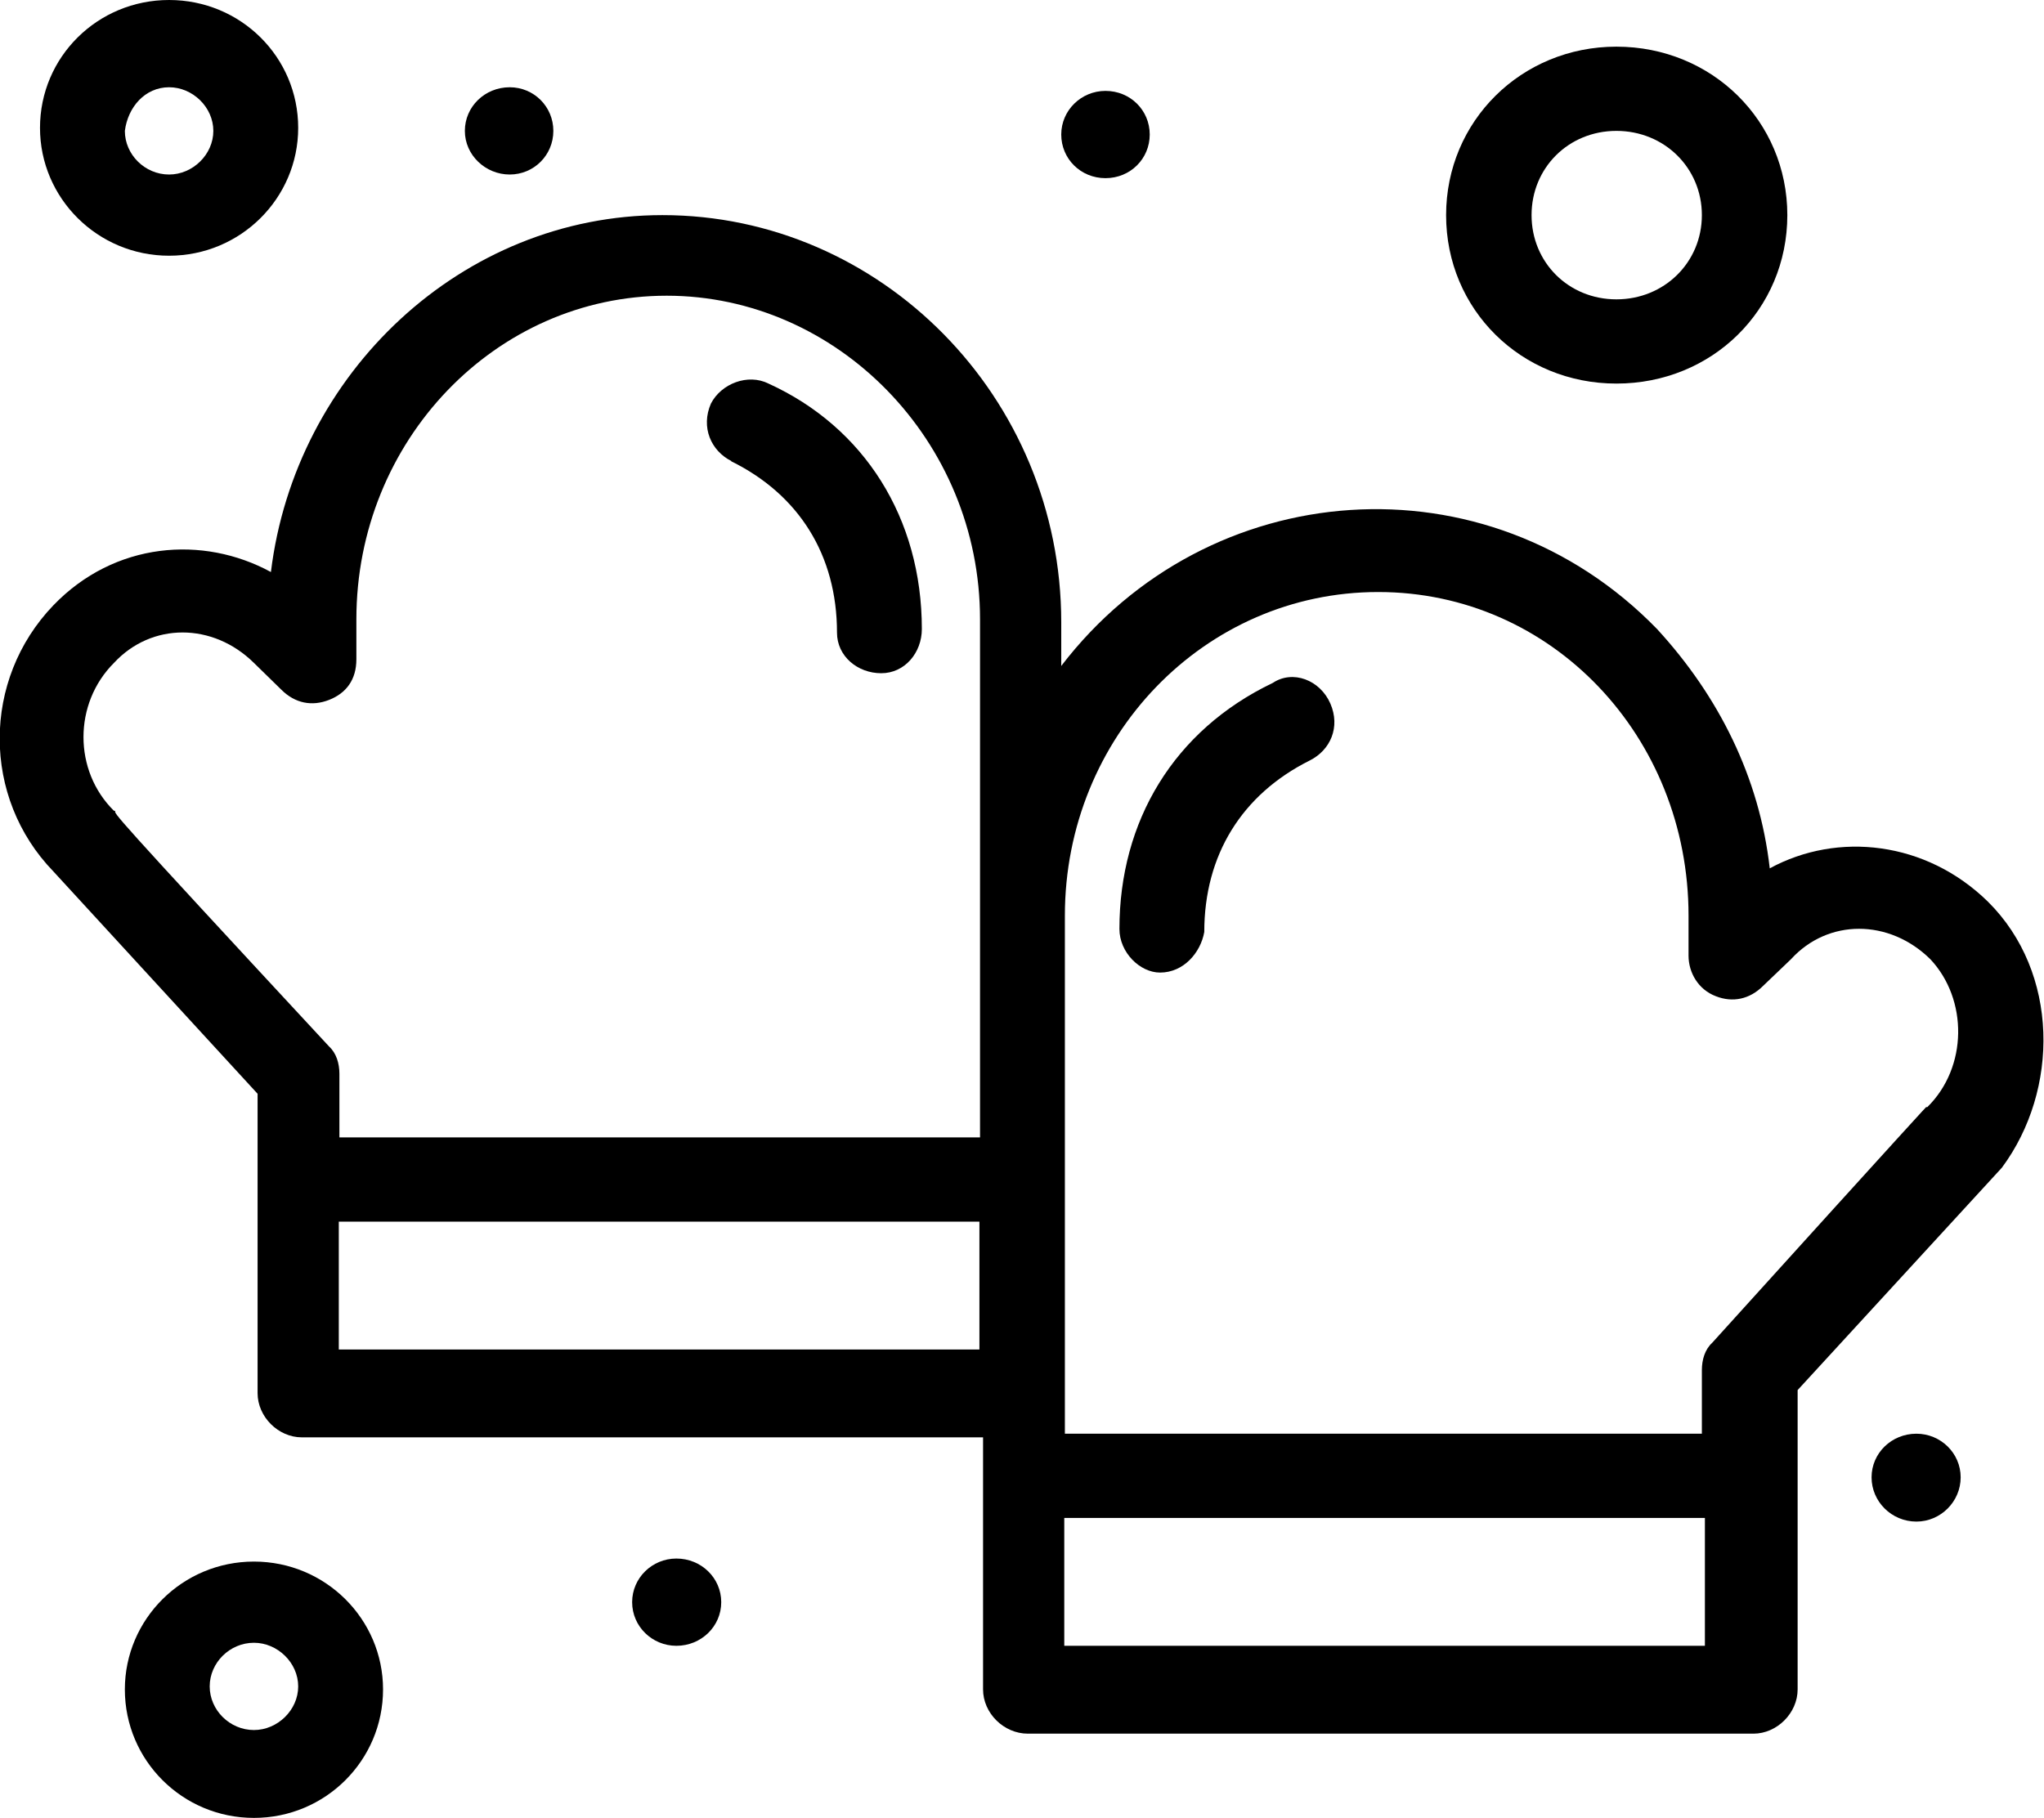 <svg width="33.725" height="30" viewBox="0 0 33.725 30" fill="none" xmlns="http://www.w3.org/2000/svg" xmlns:xlink="http://www.w3.org/1999/xlink">
	<desc>
			Created with Pixso.
	</desc>
	<defs/>
	<path id="Vector" d="M12.06 7.61C13.18 8.16 13.81 9.16 13.81 10.44C13.81 10.83 14.15 11.11 14.54 11.11C14.93 11.11 15.21 10.77 15.21 10.38C15.21 8.55 14.26 7.05 12.68 6.33C12.34 6.16 11.9 6.33 11.73 6.66C11.56 7.05 11.73 7.44 12.07 7.61L12.06 7.61Z" fill="#000000" fill-opacity="1" fill-rule="nonzero"/>
	<path id="Vector" d="M32.8 14.88C31.78 13.88 30.32 13.72 29.2 14.33C29.03 12.83 28.36 11.49 27.34 10.38C24.53 7.49 19.93 7.83 17.51 10.99L17.51 10.27C17.51 6.55 14.53 3.55 10.93 3.55C7.62 3.55 4.87 6.16 4.47 9.44C3.35 8.83 1.89 8.94 0.88 9.99C-0.3 11.22 -0.3 13.16 0.88 14.38L4.25 18.05L4.25 22.99C4.25 23.38 4.59 23.72 4.98 23.72L16.22 23.72L16.22 27.88C16.22 28.27 16.56 28.61 16.96 28.61L28.93 28.61C29.32 28.61 29.66 28.27 29.66 27.88L29.66 22.94L33.03 19.27C33.98 17.99 33.98 16.05 32.8 14.88L32.8 14.88ZM1.88 13.38C1.21 12.72 1.21 11.61 1.88 10.94C2.5 10.27 3.51 10.27 4.19 10.94L4.64 11.38C4.87 11.61 5.15 11.66 5.43 11.55C5.71 11.44 5.88 11.22 5.88 10.88L5.88 10.22C5.88 7.27 8.18 4.88 11 4.88C13.81 4.88 16.17 7.27 16.17 10.22L16.17 18.77L5.6 18.77L5.6 17.72C5.6 17.55 5.55 17.38 5.43 17.27C1.72 13.27 1.9 13.44 1.9 13.38L1.88 13.38ZM5.59 22.27L5.59 20.16L16.16 20.16L16.16 22.27L5.59 22.27ZM28.07 27.16L17.56 27.16L17.56 25.05L28.13 25.05L28.13 27.16L28.07 27.16ZM31.78 18.27C31.78 18.27 31.67 18.38 28.25 22.16C28.13 22.27 28.08 22.44 28.08 22.61L28.08 23.66L17.57 23.66L17.57 15.11C17.57 12.16 19.87 9.77 22.74 9.77C25.61 9.77 27.86 12.16 27.86 15.11L27.86 15.77C27.86 16.05 28.02 16.33 28.31 16.44C28.59 16.55 28.87 16.49 29.09 16.27L29.55 15.83C30.16 15.16 31.17 15.16 31.85 15.83C32.47 16.49 32.47 17.61 31.8 18.27L31.78 18.27Z" fill="#000000" fill-opacity="1" fill-rule="nonzero"/>
	<path id="Vector" d="M21 11.27C19.37 12.05 18.47 13.55 18.47 15.33C18.47 15.72 18.81 16.05 19.14 16.05C19.53 16.05 19.81 15.72 19.87 15.38C19.87 14.11 20.49 13.11 21.61 12.55C21.95 12.38 22.12 12 21.95 11.61C21.78 11.22 21.33 11.05 21 11.27Z" fill="#000000" fill-opacity="1" fill-rule="nonzero"/>
	<path id="Vector" d="M4.19 25.77C3.01 25.77 2.06 26.72 2.06 27.88C2.06 29.05 3.01 30 4.19 30C5.37 30 6.32 29.05 6.32 27.88C6.32 26.72 5.37 25.77 4.19 25.77ZM4.19 28.55C3.79 28.55 3.46 28.22 3.46 27.83C3.46 27.44 3.79 27.11 4.19 27.11C4.58 27.11 4.92 27.44 4.92 27.83C4.92 28.22 4.58 28.55 4.19 28.55Z" fill="#000000" fill-opacity="1" fill-rule="nonzero"/>
	<path id="Vector" d="M26.67 6.33C28.25 6.33 29.49 5.11 29.49 3.55C29.49 2 28.25 0.77 26.67 0.77C25.1 0.77 23.86 2 23.86 3.55C23.86 5.11 25.1 6.33 26.67 6.33ZM26.67 2.16C27.46 2.16 28.08 2.77 28.08 3.55C28.08 4.33 27.46 4.94 26.67 4.94C25.88 4.94 25.27 4.33 25.27 3.55C25.27 2.77 25.88 2.16 26.67 2.16Z" fill="#000000" fill-opacity="1" fill-rule="nonzero"/>
	<path id="Vector" d="M2.79 4.22C3.97 4.22 4.92 3.27 4.92 2.11C4.92 0.94 3.97 0 2.79 0C1.61 0 0.66 0.94 0.66 2.11C0.66 3.27 1.61 4.22 2.79 4.22ZM2.79 1.44C3.18 1.44 3.52 1.77 3.52 2.16C3.52 2.55 3.18 2.88 2.79 2.88C2.39 2.88 2.06 2.55 2.06 2.16C2.11 1.77 2.39 1.44 2.79 1.44Z" fill="#000000" fill-opacity="1" fill-rule="nonzero"/>
	<path id="Vector" d="M18.24 1.5C18.65 1.5 18.97 1.82 18.97 2.22C18.97 2.62 18.65 2.94 18.24 2.94C17.83 2.94 17.51 2.62 17.51 2.22C17.51 1.82 17.84 1.5 18.24 1.5Z" fill="#000000" fill-opacity="1" fill-rule="nonzero"/>
	<path id="Vector" d="M11.16 25.72C11.57 25.72 11.9 26.04 11.9 26.44C11.9 26.84 11.57 27.16 11.16 27.16C10.76 27.16 10.43 26.84 10.43 26.44C10.43 26.04 10.76 25.72 11.16 25.72Z" fill="#000000" fill-opacity="1" fill-rule="nonzero"/>
	<path id="Vector" d="M31.62 23.66C32.02 23.66 32.35 23.98 32.35 24.38C32.35 24.78 32.02 25.11 31.62 25.11C31.21 25.11 30.88 24.78 30.88 24.38C30.88 23.98 31.21 23.66 31.62 23.66Z" fill="#000000" fill-opacity="1" fill-rule="nonzero"/>
	<path id="Vector" d="M8.41 1.44C8.81 1.44 9.13 1.76 9.13 2.16C9.13 2.56 8.81 2.88 8.41 2.88C8.01 2.88 7.67 2.56 7.67 2.16C7.67 1.76 8 1.44 8.41 1.44Z" fill="#000000" fill-opacity="1" fill-rule="nonzero"/>
</svg>
